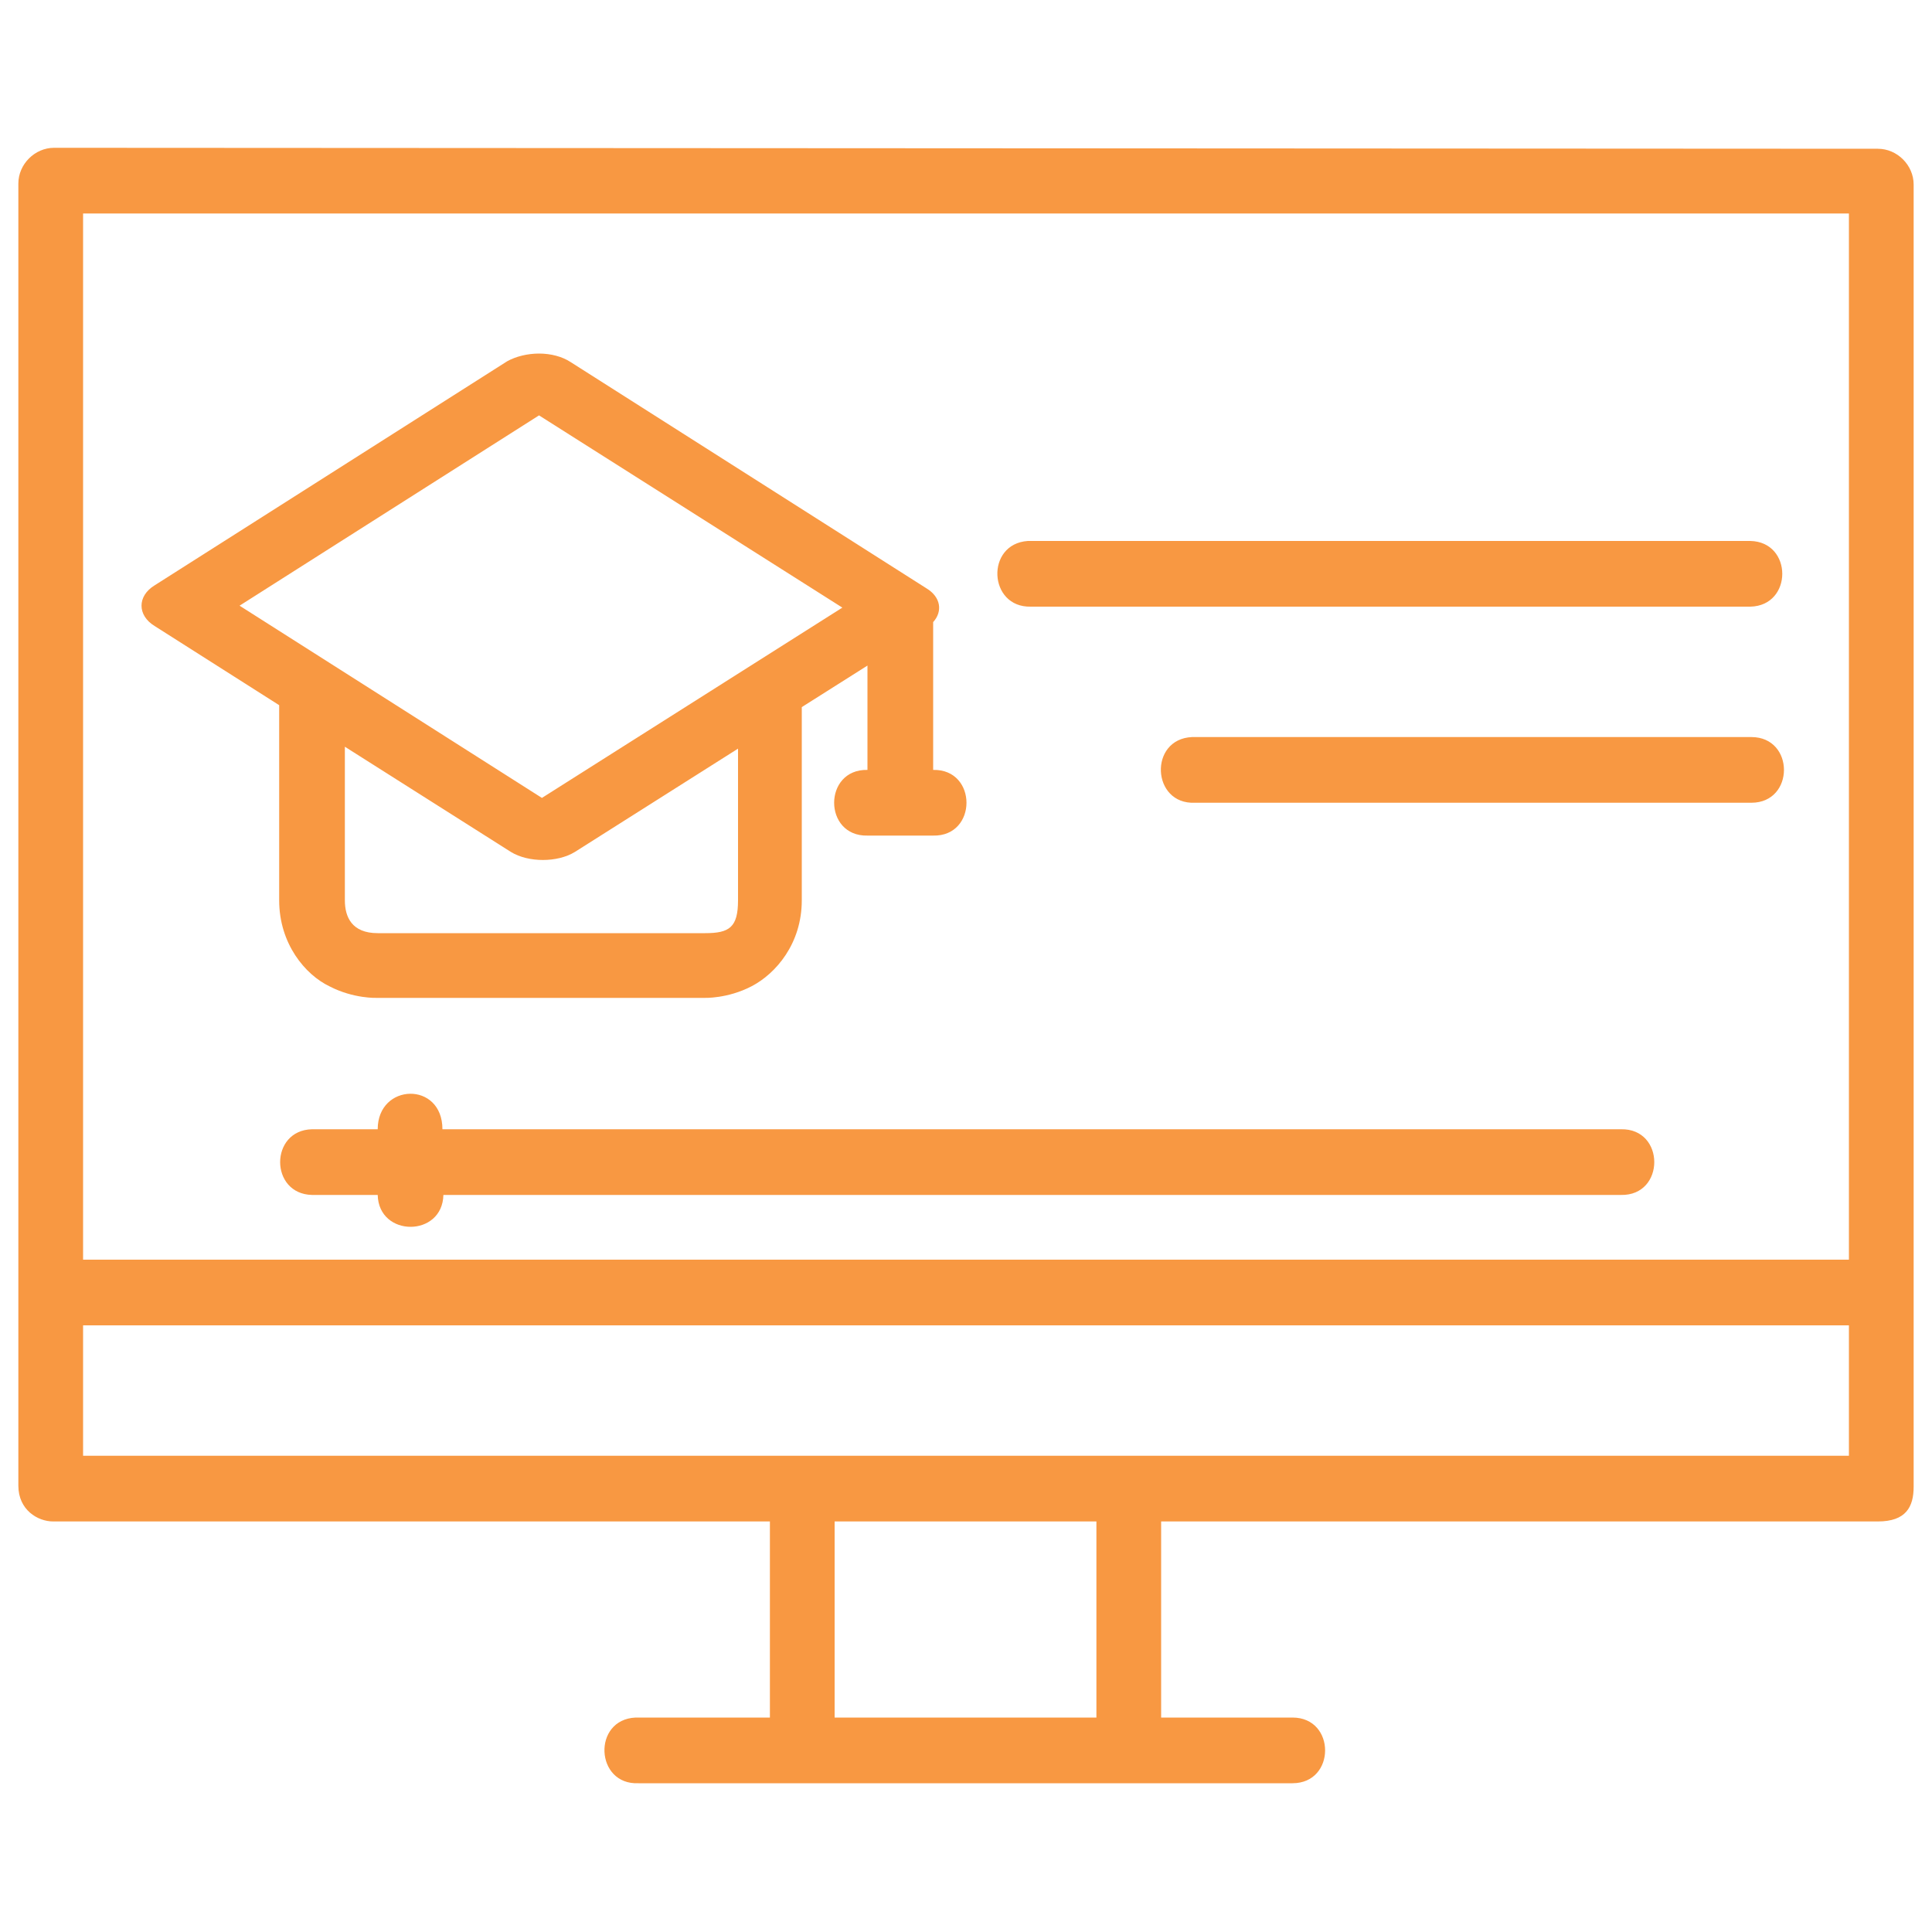 <svg xmlns='http://www.w3.org/2000/svg' xmlns:xlink='http://www.w3.org/1999/xlink' id='Layer_1' x='0px' y='0px' viewBox='0 0 200 200' style='enable-background:new 0 0 200 200;' xml:space='preserve' fill='#F89842'><path d='M86.4,157.5h27.1v20.3H86.4V157.5z M8.6,137.2h182.8v13.5H8.6V137.2z M39.1,116.9h-6.8c-4.4,0.1-4.4,6.7,0,6.8h6.8 c0.1,4.4,6.7,4.4,6.8,0h121.9c4.6,0.1,4.6-6.9,0-6.8H45.8C45.8,111.9,39.1,112.1,39.1,116.9z M35.7,77.3l17.2,10.9 c1.8,1.1,4.8,1.1,6.6,0l16.9-10.7v15.7c0,2.8-0.9,3.4-3.4,3.4H39.1c-2.7,0-3.4-1.7-3.4-3.4V77.3z M123.4,76.3 c-4.5,0.2-4.2,7,0.3,6.8h57.6c4.5,0,4.5-6.8,0-6.8H123.4z M106.4,56c-4.4,0.3-4.1,6.9,0.3,6.8h74.5c4.4-0.1,4.4-6.7,0-6.8H106.4z M55.8,43l31.4,19.9L56.1,82.6L24.8,62.7L55.8,43z M55.8,36.6c-1.2,0-2.4,0.3-3.3,0.8L16,60.6c-1.8,1.1-1.8,3.1,0,4.2L28.9,73v20.2 c0,4.5,2.7,7.7,5.2,8.9c2.5,1.3,4.9,1.2,4.9,1.2h33.9c0,0,2.4,0.1,4.9-1.2c2.5-1.3,5.2-4.4,5.2-8.9v-20l6.8-4.3v10.8 c-4.6-0.1-4.6,6.9,0,6.8h6.8c4.6,0.1,4.6-6.9,0-6.8V64.4c1-1.1,0.8-2.6-0.7-3.5L59.1,37.5C58.2,36.9,57,36.6,55.8,36.6L55.8,36.6z M8.6,22.1h182.8v108.3H8.6V22.1z M5.6,15.3c-2,0-3.7,1.7-3.7,3.7v134.8c0,2.5,2,3.7,3.6,3.7h74.2v20.3H65.8c-4.5,0.2-4.2,7,0.3,6.8 h67.7c4.5,0,4.5-6.8,0-6.8h-13.6v-20.3h74.2c2.9,0,3.7-1.5,3.7-3.6V19.1c0-2-1.7-3.7-3.7-3.7L5.6,15.3z'></path></svg>